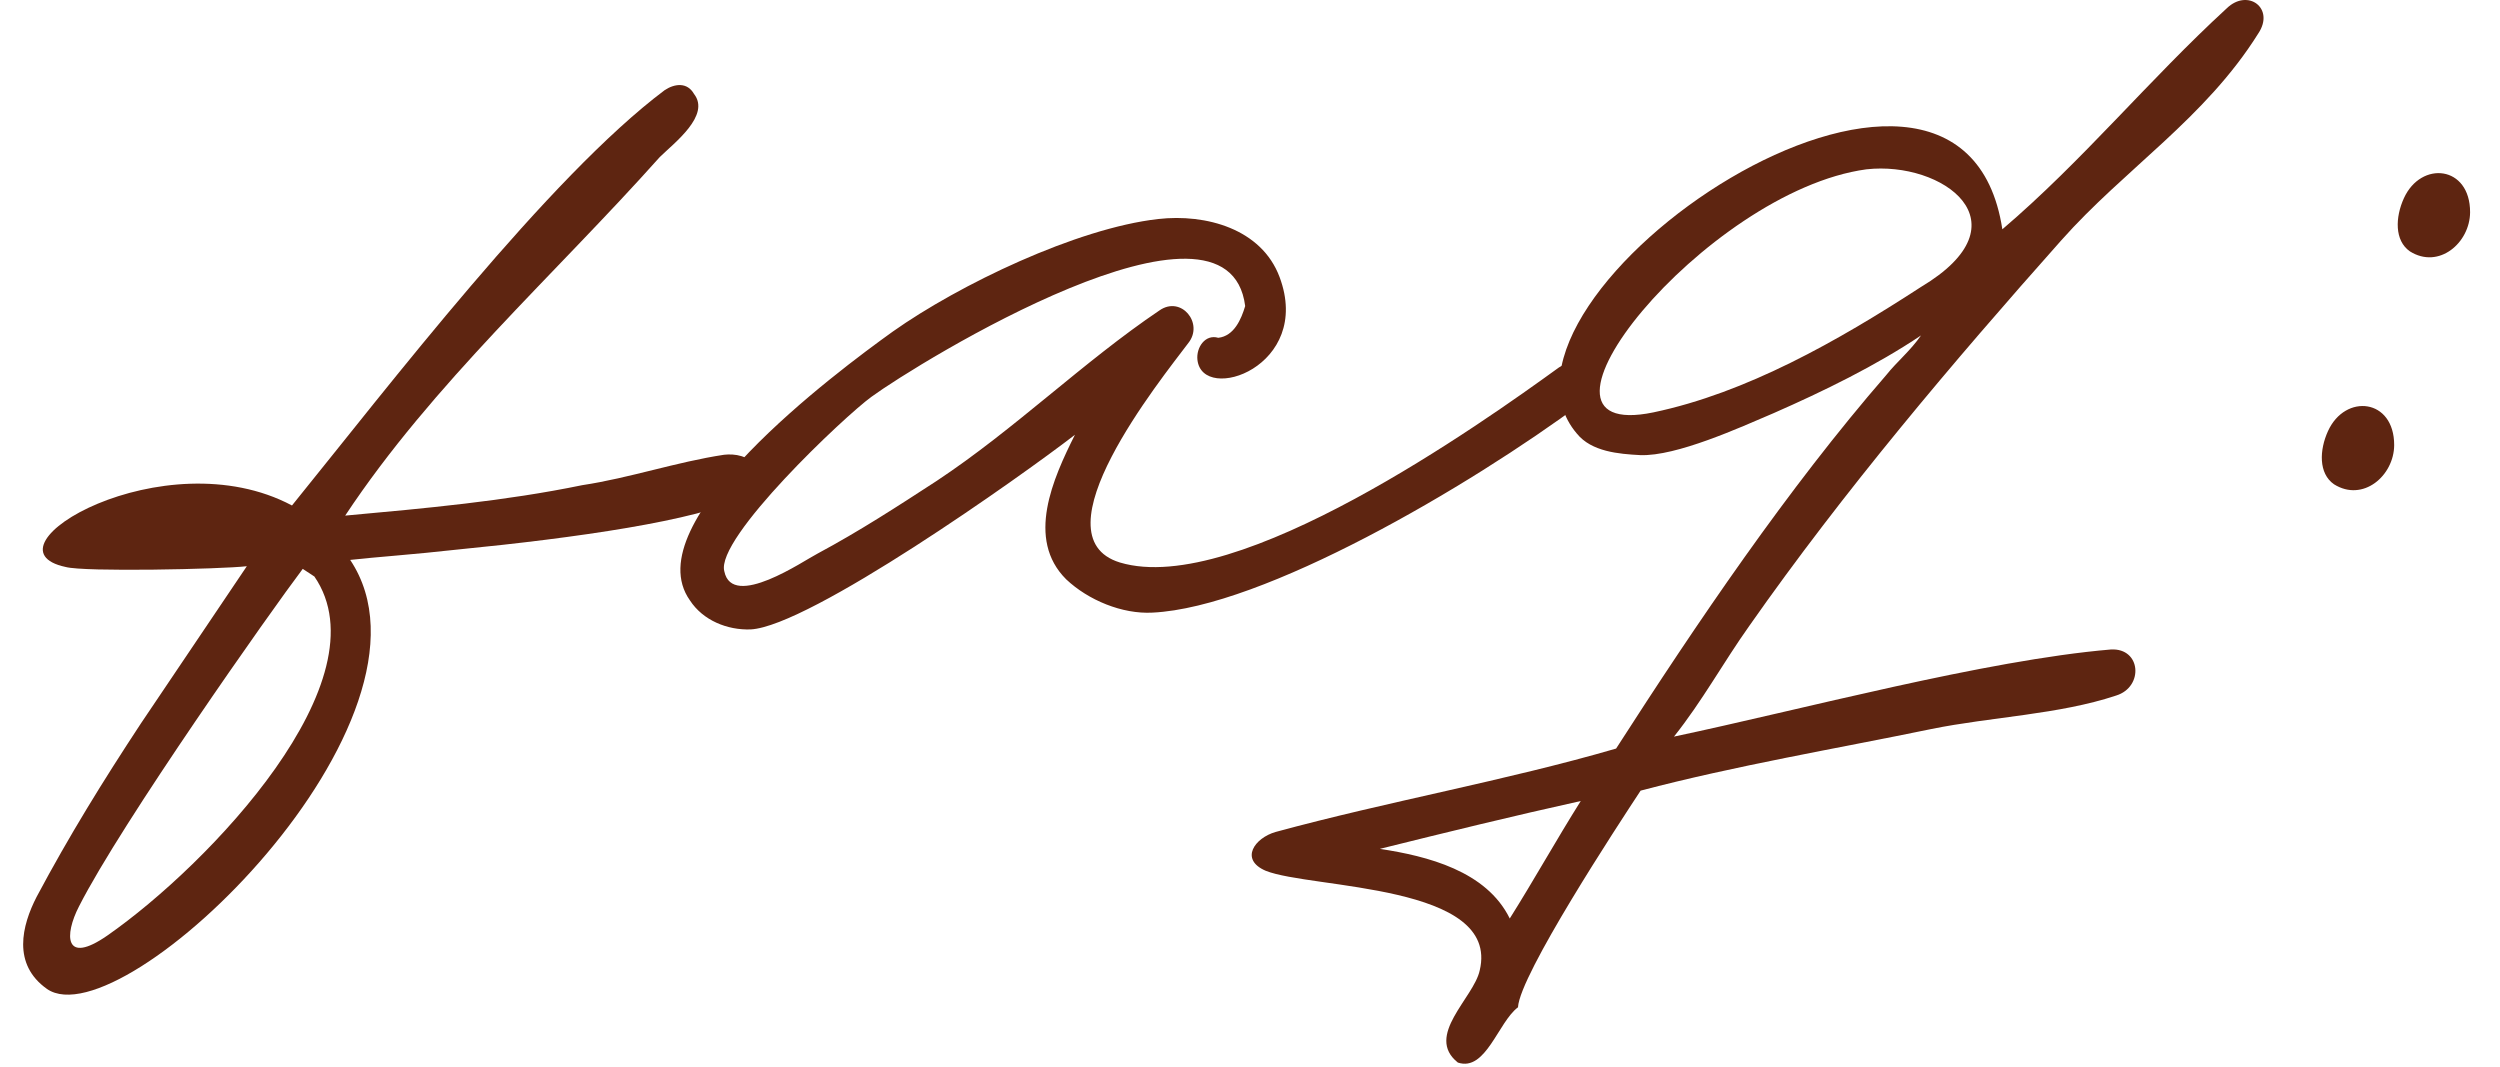 <?xml version="1.0" encoding="UTF-8"?> <svg xmlns="http://www.w3.org/2000/svg" width="82" height="35" viewBox="0 0 82 35" fill="none"><path d="M24.379 16.317C22.876 17.075 18.879 17.645 15.037 18.022C13.585 18.186 12.3 18.273 11.486 18.365C14.959 23.563 4.033 34.158 1.543 32.439C0.392 31.627 0.719 30.354 1.201 29.417C2.269 27.413 3.364 25.641 4.619 23.733L8.096 18.572C7.224 18.671 2.762 18.764 2.154 18.597C-0.74 17.983 5.381 14.347 9.577 16.58C12.727 12.692 18.009 5.796 21.807 2.953C22.136 2.739 22.543 2.693 22.763 3.08C23.313 3.783 22.12 4.683 21.643 5.149C18.196 9.012 14.187 12.585 11.322 16.912C13.943 16.674 16.565 16.436 19.095 15.914C20.658 15.678 22.187 15.152 23.75 14.916C24.098 14.877 24.576 14.941 24.797 15.328C24.901 15.728 24.715 16.161 24.379 16.317ZM2.591 29.73C2.108 30.668 2.104 31.669 3.523 30.684C6.85 28.366 12.637 22.296 10.312 18.91L9.93 18.659C8.906 20.011 3.986 26.983 2.591 29.73Z" fill="#5E2511"></path><path d="M35.258 14.261C33.472 15.64 26.552 20.544 24.621 20.645C23.859 20.672 23.058 20.351 22.63 19.693C20.81 17.133 27.433 12.204 29.283 10.876C31.463 9.335 35.315 7.486 37.988 7.184C39.557 7.006 41.379 7.506 41.97 9.087C43.068 12.023 39.441 13.258 39.276 11.805C39.23 11.398 39.533 10.952 39.959 11.08C40.482 11.021 40.714 10.465 40.842 10.039C40.284 5.629 30.106 11.902 28.584 13.015C27.713 13.644 23.459 17.657 23.758 18.741C24.019 20.006 26.367 18.387 26.812 18.16C28.199 17.415 29.405 16.631 30.721 15.775C33.294 14.071 35.518 11.877 38.033 10.18C38.742 9.688 39.493 10.603 38.978 11.25C38.057 12.473 33.928 17.59 36.733 18.45C40.571 19.604 48.632 13.865 51.134 12.052C51.463 11.838 51.87 11.792 52.084 12.121C52.362 12.501 52.292 12.921 51.912 13.2C48.165 15.978 41.431 19.919 37.802 20.094C36.807 20.148 35.695 19.685 34.971 19.002C33.644 17.681 34.538 15.696 35.258 14.261Z" fill="#5E2511"></path><path d="M65.677 7.521C68.307 5.281 70.478 2.623 73.037 0.273C73.727 -0.394 74.626 0.27 74.072 1.097C72.328 3.885 69.69 5.537 67.602 7.892C64.052 11.884 60.47 16.115 57.379 20.526C56.516 21.742 55.834 22.997 54.906 24.161C59.102 23.274 65.099 21.654 69.238 21.303C70.233 21.249 70.319 22.534 69.409 22.814C67.537 23.438 65.309 23.513 63.353 23.911C60.19 24.564 56.956 25.106 53.812 25.933C53.059 27.078 49.846 31.973 49.79 33.039C49.139 33.525 48.736 35.16 47.818 34.852C46.718 33.975 48.343 32.732 48.535 31.828C49.214 28.984 42.995 29.159 41.514 28.561C40.648 28.188 41.157 27.483 41.841 27.288C45.553 26.279 49.362 25.613 53.008 24.553C55.661 20.427 58.635 16.029 61.863 12.309C62.224 11.856 62.656 11.512 63.01 11.002C61.533 11.993 59.804 12.836 58.178 13.55C57.056 14.03 54.984 14.971 53.802 14.928C53.092 14.891 52.2 14.815 51.721 14.222C47.921 9.767 64.308 -1.446 65.677 7.521ZM63.007 9.413C66.535 7.307 63.715 5.272 61.217 5.554C55.941 6.269 49.229 14.563 54.232 13.526C57.279 12.886 60.266 11.195 63.007 9.413ZM49.52 30.127C50.318 28.859 51.051 27.54 51.849 26.273C49.668 26.755 47.434 27.302 45.259 27.843C46.816 28.079 48.754 28.566 49.52 30.127Z" fill="#5E2511"></path><path d="M78.848 6.501C79.413 5.26 81.022 5.431 81.019 6.962C81.014 7.963 79.996 8.843 79.045 8.245C78.534 7.89 78.565 7.122 78.848 6.501ZM76.358 14.14C76.923 12.899 78.532 13.07 78.529 14.601C78.524 15.602 77.506 16.482 76.555 15.884C76.044 15.529 76.075 14.761 76.358 14.14Z" fill="#5E2511"></path></svg> 